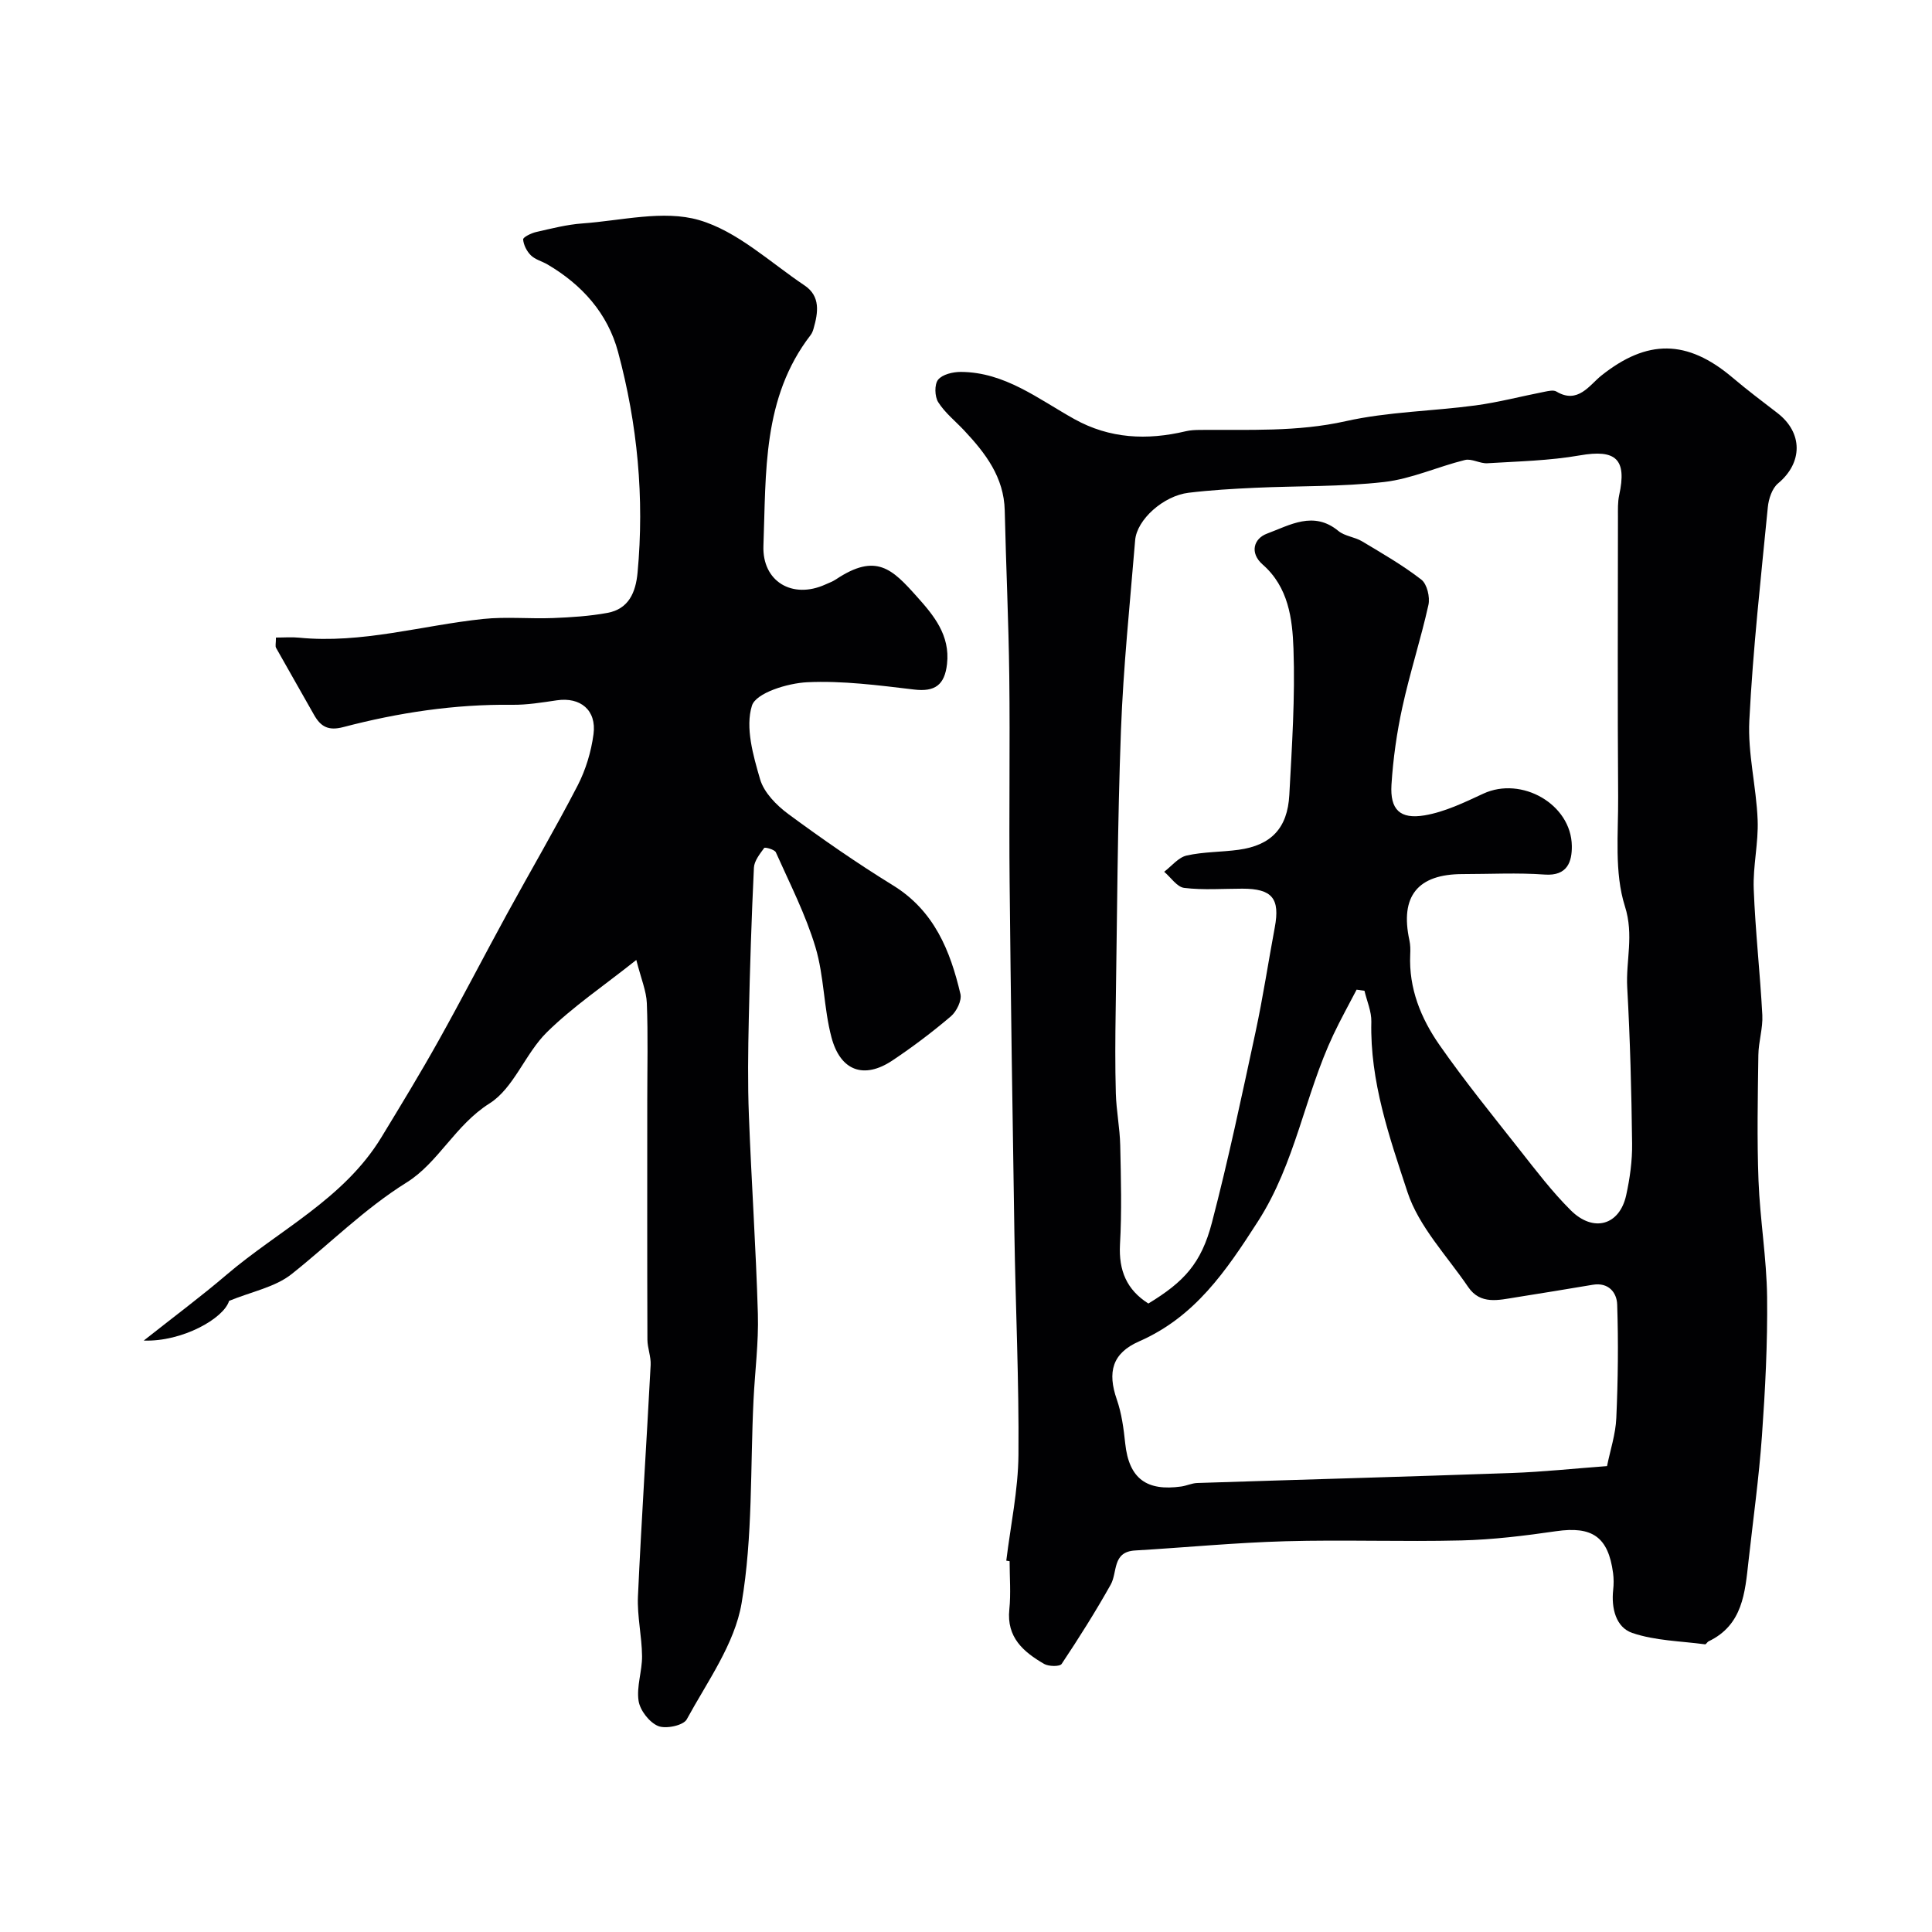 <svg enable-background="new 0 0 400 400" viewBox="0 0 400 400" xmlns="http://www.w3.org/2000/svg"><g fill="#010103"><path d="m208.34 323.12c.89-7.31 2.46-14.61 2.52-21.92.13-15.26-.6-30.53-.84-45.8-.39-24.26-.75-48.53-.99-72.8-.14-14.2.1-28.4-.07-42.6-.14-11.44-.68-22.87-.94-34.3-.16-6.91-3.99-11.87-8.4-16.58-1.82-1.94-3.98-3.65-5.37-5.85-.74-1.17-.81-3.68-.03-4.65.89-1.11 3.07-1.62 4.69-1.62 9.13.04 16.04 5.6 23.51 9.76 7.32 4.08 15.06 4.43 23.06 2.53.95-.23 1.97-.27 2.95-.28 10.09-.09 20.11.45 30.19-1.81 8.75-1.96 17.91-2.06 26.85-3.26 4.81-.65 9.53-1.9 14.3-2.83.81-.16 1.86-.41 2.46-.05 4.46 2.68 6.85-1.34 9.31-3.3 9.45-7.53 17.74-7.57 27.19.44 3 2.54 6.14 4.91 9.25 7.3 5.34 4.1 5.27 10.32.15 14.58-1.24 1.03-1.95 3.2-2.12 4.92-1.44 14.71-3.08 29.41-3.83 44.16-.35 6.82 1.45 13.71 1.72 20.6.19 4.75-.99 9.55-.81 14.3.33 8.71 1.32 17.39 1.78 26.1.14 2.74-.79 5.51-.82 8.28-.12 8.66-.3 17.34.03 25.99.31 8.04 1.68 16.06 1.78 24.09.11 9.59-.39 19.2-1.07 28.78-.62 8.66-1.82 17.28-2.78 25.92-.73 6.54-1.19 13.21-8.26 16.6-.29.14-.53.65-.74.62-5.05-.68-10.33-.74-15.07-2.36-3.39-1.16-4.36-5.11-3.95-8.9.13-1.15.13-2.35-.02-3.49-1-7.52-4.33-9.75-11.8-8.67-6.49.94-13.05 1.75-19.59 1.91-12.16.3-24.34-.17-36.49.17-10.37.29-20.73 1.3-31.09 1.91-4.77.28-3.6 4.5-5.04 7.07-3.15 5.61-6.59 11.07-10.16 16.42-.39.58-2.69.54-3.64-.01-4.26-2.48-7.79-5.48-7.19-11.27.34-3.3.06-6.66.06-9.99-.25-.05-.47-.08-.69-.11zm29.42-53.24c7.35-4.47 10.95-8.28 13.16-16.77 3.41-13.05 6.19-26.27 9.03-39.46 1.54-7.17 2.63-14.43 3.98-21.64 1.12-6-.54-8.02-6.72-8.02-4.01 0-8.07.32-12.03-.16-1.5-.18-2.77-2.18-4.15-3.34 1.54-1.17 2.94-2.97 4.65-3.36 3.49-.79 7.18-.7 10.75-1.19 6.71-.92 10.14-4.43 10.51-11.36.54-10.08 1.22-20.2.86-30.27-.22-6.19-1.03-12.74-6.37-17.42-2.75-2.41-1.88-5.39.92-6.42 4.68-1.73 9.61-4.79 14.75-.54 1.32 1.09 3.37 1.23 4.89 2.14 4.19 2.51 8.45 4.96 12.29 7.94 1.18.92 1.82 3.63 1.46 5.24-1.58 7.11-3.85 14.07-5.4 21.19-1.15 5.25-1.91 10.65-2.25 16.01-.32 5.15 1.74 7.22 6.86 6.36 4.19-.71 8.23-2.67 12.15-4.49 7.9-3.67 18.22 2.16 18.33 10.82.04 3.19-.86 6.27-5.61 5.93-5.64-.41-11.32-.1-16.99-.1-9.33 0-13 4.59-11.03 13.69.21.96.22 1.98.17 2.97-.32 7 2.22 13.21 6.05 18.71 5.23 7.5 11.02 14.62 16.69 21.82 3.35 4.25 6.66 8.6 10.49 12.41 4.7 4.68 10.11 3.12 11.48-3.1.77-3.5 1.28-7.16 1.23-10.73-.13-10.77-.41-21.54-1.01-32.29-.31-5.56 1.43-10.81-.48-16.82-2.22-7-1.35-15.06-1.4-22.66-.14-19.32-.05-38.65-.04-57.98 0-1.49-.06-3.02.25-4.46 1.65-7.5-.69-9.55-8.13-8.25-6.29 1.1-12.76 1.24-19.16 1.63-1.54.09-3.25-1.02-4.65-.67-5.61 1.38-11.04 3.9-16.7 4.55-8.84 1.01-17.83.79-26.74 1.2-4.59.21-9.2.48-13.76 1.03-5.21.63-10.72 5.55-11.07 9.83-1.08 13.13-2.45 26.25-2.94 39.4-.72 19.28-.79 38.58-1.09 57.88-.09 5.74-.13 11.48.03 17.22.1 3.6.83 7.18.91 10.78.15 6.85.34 13.72-.05 20.55-.28 5.37 1.39 9.36 5.88 12.2zm44.74-64.75c-.54-.08-1.09-.16-1.63-.23-1.61 3.11-3.33 6.18-4.82 9.35-5.93 12.55-7.82 26.52-15.62 38.65-6.63 10.31-13.01 19.73-24.59 24.82-5.59 2.45-6.58 6.37-4.62 12.02 1 2.88 1.42 6.01 1.74 9.07.78 7.45 4.55 9.93 11.57 8.96 1.12-.15 2.21-.69 3.33-.73 21.69-.71 43.38-1.3 65.07-2.07 6.57-.23 13.12-.94 19.79-1.43.66-3.29 1.78-6.61 1.92-9.97.35-7.82.44-15.67.18-23.49-.08-2.47-1.79-4.64-5.07-4.08-5.28.89-10.56 1.75-15.85 2.59-3.58.56-7.38 1.62-9.93-2.13-4.39-6.46-10.22-12.5-12.57-19.66-3.73-11.34-7.78-22.9-7.48-35.26.05-2.13-.92-4.27-1.42-6.41z"/><path d="m57.13 132c1.78 0 3.28-.13 4.75.02 12.99 1.29 25.43-2.53 38.14-3.87 4.78-.5 9.66 0 14.49-.19 3.76-.15 7.56-.39 11.26-1.07 4.41-.81 5.85-4.26 6.23-8.32 1.44-15.48-.01-30.75-4.04-45.71-2.15-7.99-7.46-13.91-14.61-18.11-1.13-.66-2.53-1-3.43-1.88-.85-.83-1.52-2.15-1.61-3.3-.03-.46 1.67-1.3 2.68-1.53 3.17-.72 6.37-1.55 9.59-1.78 8.08-.58 16.77-2.83 24.13-.7 7.94 2.3 14.71 8.74 21.87 13.54 3.33 2.24 2.81 5.62 1.86 8.93-.13.47-.32.96-.61 1.34-10.04 13.01-9.2 28.5-9.77 43.61-.28 7.4 5.97 11.13 12.81 8.04.75-.34 1.54-.62 2.21-1.07 8.34-5.56 11.66-2.13 16.78 3.6 3.42 3.82 6.89 7.94 6.21 13.93-.49 4.33-2.49 5.8-6.82 5.28-7.35-.87-14.8-1.86-22.14-1.51-4.07.2-10.6 2.21-11.43 4.85-1.41 4.51.25 10.3 1.69 15.24.8 2.75 3.39 5.38 5.82 7.18 7.05 5.2 14.27 10.21 21.72 14.8 8.51 5.25 11.83 13.5 13.94 22.49.31 1.34-.81 3.61-1.98 4.61-3.85 3.27-7.91 6.34-12.12 9.15-5.82 3.88-10.72 2.22-12.59-4.75-1.63-6.1-1.52-12.69-3.33-18.72-2.03-6.76-5.31-13.16-8.2-19.64-.26-.58-2.26-1.11-2.41-.9-.91 1.24-2.06 2.68-2.13 4.09-.5 10.42-.83 20.86-1.06 31.29-.15 6.66-.24 13.34.02 20 .52 13.7 1.46 27.39 1.86 41.1.17 5.92-.61 11.86-.9 17.79-.69 14.06-.13 28.32-2.47 42.09-1.43 8.44-7.1 16.24-11.36 24.06-.69 1.26-4.34 2.04-5.93 1.37-1.82-.76-3.74-3.24-4.04-5.21-.45-2.98.75-6.17.72-9.26-.04-4.12-1.03-8.26-.85-12.35.73-15.98 1.79-31.95 2.63-47.93.09-1.73-.66-3.5-.67-5.25-.06-16.53-.03-33.07-.03-49.6 0-6.69.17-13.38-.09-20.06-.1-2.51-1.17-4.98-2.18-8.94-6.79 5.4-13.15 9.68-18.52 14.97-4.49 4.42-6.84 11.57-11.88 14.74-7.09 4.47-10.58 12.26-17.14 16.35-8.78 5.48-15.89 12.68-23.84 18.99-3.41 2.7-8.25 3.61-12.93 5.53-1.08 3.63-9.7 8.51-17.67 8.22 6.4-5.06 11.9-9.15 17.1-13.59 10.88-9.29 24.33-15.71 32.1-28.49 4.03-6.63 8.07-13.26 11.85-20.03 4.84-8.66 9.39-17.49 14.15-26.2 4.85-8.88 9.98-17.62 14.63-26.6 1.68-3.26 2.81-7 3.29-10.64.66-4.98-2.72-7.72-7.58-7.01-3.08.45-6.19.97-9.28.93-11.89-.14-23.52 1.62-34.96 4.62-3.09.81-4.67-.1-6.05-2.55-2.6-4.63-5.26-9.22-7.85-13.85-.21-.35-.03-.94-.03-2.14z"/></g></svg>